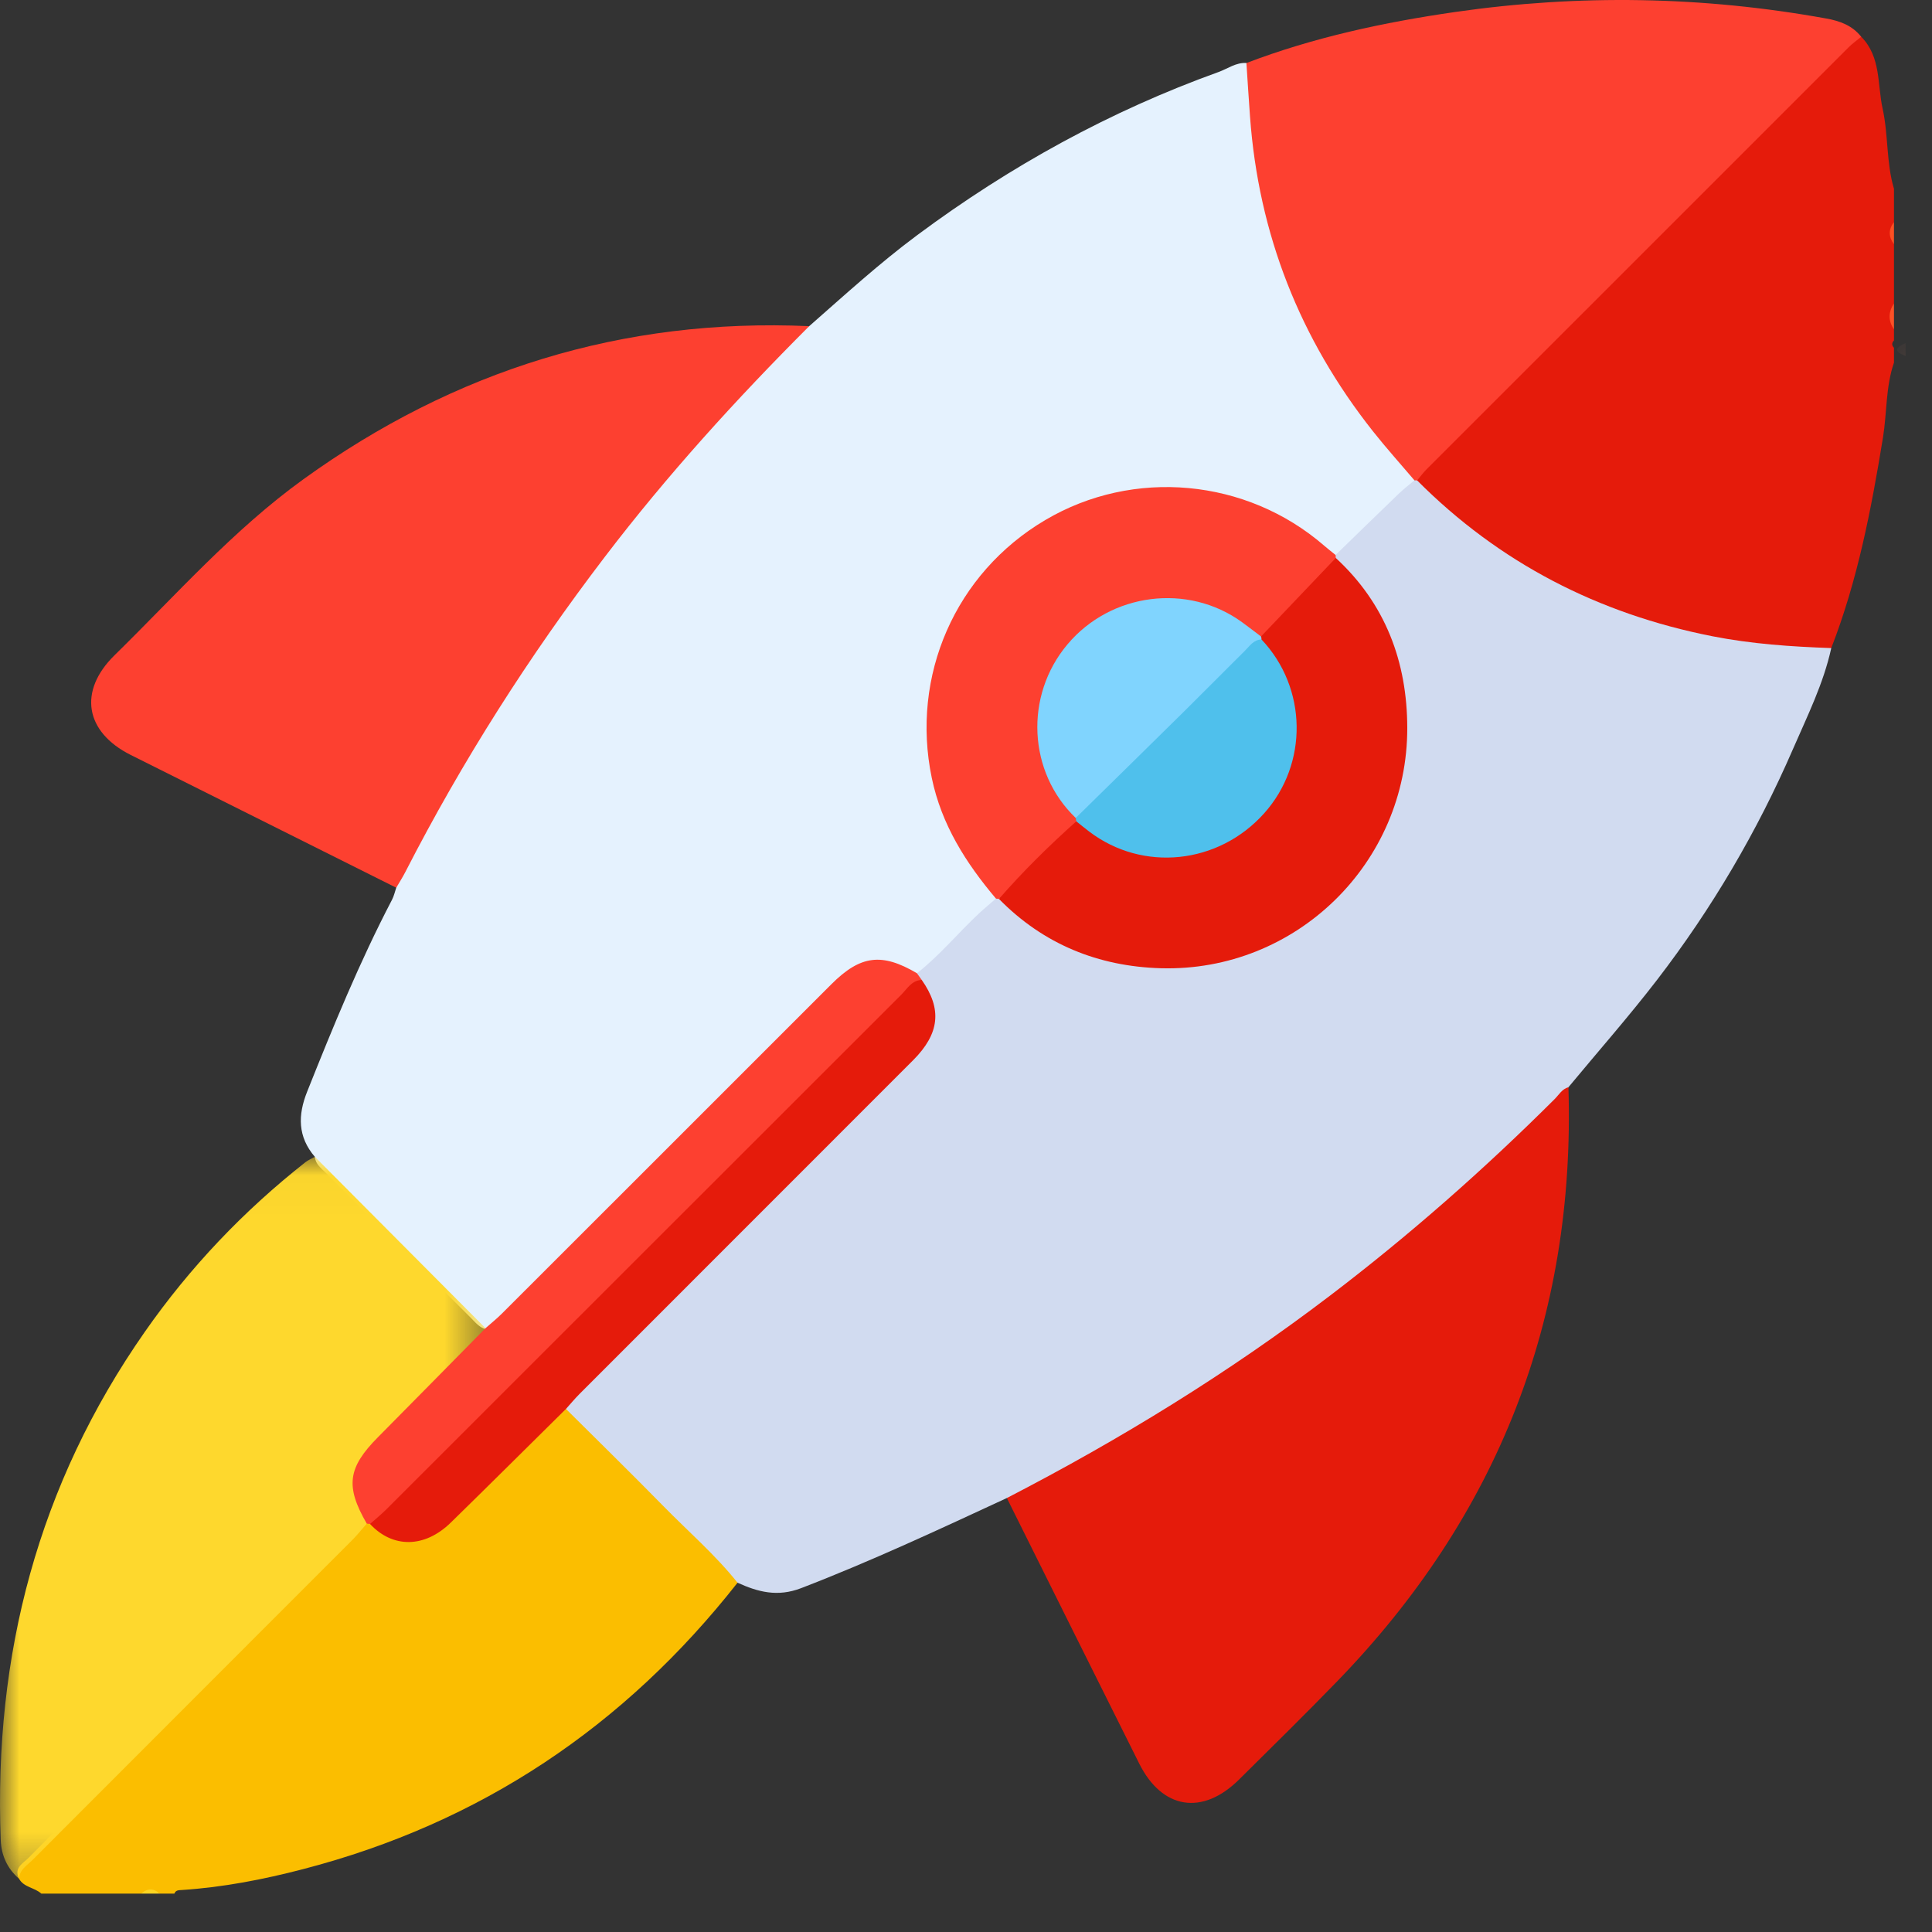 <?xml version="1.0" encoding="UTF-8"?>
<svg width="50px" height="50px" viewBox="0 0 50 50" version="1.1" xmlns="http://www.w3.org/2000/svg" xmlns:xlink="http://www.w3.org/1999/xlink">
    <rect x="0" y="0" width="50" height="50" fill="#333333" stroke="none"/>
    <!-- Generator: Sketch 61.2 (89653) - https://sketch.com -->
    <title>Cold Busting</title>
    <desc>Created with Sketch.</desc>
    <defs>
        <polygon id="path-1" points="0.254 0.163 0.49 0.163 0.49 0.495 0.254 0.495"></polygon>
        <polygon id="path-3" points="0 0.022 12.566 0.022 12.566 18.706 0 18.706"></polygon>
    </defs>
    <g id="Icons" stroke="none" stroke-width="1" fill="none" fill-rule="evenodd">
        <g id="Gingersnap" transform="translate(-70, -136)">
            <g id="Cold-Busting" transform="translate(70, 136)">
                <path d="M49.016,9.384 C48.799,10.015 48.836,10.684 48.73,11.332 C48.428,13.181 48.076,15.016 47.393,16.772 C47.098,16.954 46.77,16.889 46.458,16.87 C43.161,16.671 40.208,15.561 37.628,13.487 C37.269,13.199 36.92,12.896 36.631,12.532 C36.581,12.201 36.855,12.059 37.036,11.877 C39.878,9.027 42.725,6.182 45.57,3.336 C46.279,2.628 46.985,1.916 47.699,1.213 C47.827,1.087 47.932,0.893 48.169,0.952 C48.683,1.473 48.583,2.18 48.722,2.812 C48.873,3.495 48.814,4.209 49.016,4.886 L49.016,5.747 C48.937,5.939 48.937,6.13 49.016,6.321 L49.016,7.853 C48.937,8.076 48.937,8.299 49.016,8.523 L49.016,8.81 C48.955,8.874 48.955,8.937 49.016,9.001 L49.016,9.384 Z" id="Fill-1" fill="#E51B0B"></path>
                <path d="M19.088,40.96 C16.164,44.682 12.434,47.18 7.844,48.373 C6.816,48.641 5.774,48.843 4.71,48.913 C4.633,48.918 4.549,48.912 4.513,49.006 L4.13,49.006 C3.971,48.928 3.811,48.928 3.652,49.006 L1.068,49.006 C0.896,48.848 0.619,48.848 0.493,48.622 C0.349,48.337 0.604,48.219 0.744,48.076 C1.693,47.112 2.652,46.16 3.608,45.204 C5.407,43.405 7.206,41.605 9.007,39.807 C9.152,39.662 9.281,39.496 9.472,39.402 C9.518,39.391 9.563,39.392 9.609,39.403 C10.489,39.964 11.003,39.907 11.76,39.154 C12.561,38.358 13.356,37.557 14.156,36.761 C14.301,36.618 14.427,36.442 14.654,36.414 C15.108,36.633 15.423,37.019 15.763,37.368 C16.795,38.428 17.875,39.439 18.885,40.521 C18.996,40.641 19.178,40.741 19.088,40.96" id="Fill-3" fill="#FBBE00"></path>
                <path d="M49.016,8.523 C48.862,8.299 48.868,8.076 49.016,7.853 L49.016,8.523 Z" id="Fill-5" fill="#FE5126"></path>
                <path d="M49.016,6.321 C48.873,6.13 48.868,5.939 49.016,5.747 L49.016,6.321 Z" id="Fill-7" fill="#FE4F22"></path>
                <path d="M3.652,49.006 C3.811,48.869 3.971,48.859 4.13,49.006 L3.652,49.006 Z" id="Fill-9" fill="#FED522"></path>
                <g id="Group-13" transform="translate(48.828, 8.716)">
                    <mask id="mask-2" fill="white">
                        <use xlink:href="#path-1"></use>
                    </mask>
                    <g id="Clip-12"></g>
                    <path d="M0.49,0.495 C0.173,0.384 0.217,0.273 0.49,0.163 L0.49,0.495 Z" id="Fill-11" fill="#FE9477" mask="url(#mask-2)"></path>
                </g>
                <path d="M20.942,8.441 C21.858,7.637 22.757,6.814 23.738,6.085 C26.137,4.302 28.725,2.875 31.538,1.863 C31.773,1.778 31.987,1.613 32.257,1.63 C32.51,2.064 32.436,2.558 32.472,3.019 C32.704,6.011 33.745,8.679 35.591,11.039 C35.826,11.34 36.071,11.632 36.345,11.9 C36.479,12.03 36.64,12.154 36.622,12.376 C36.588,12.599 36.41,12.722 36.268,12.867 C35.856,13.284 35.443,13.7 35.024,14.11 C34.88,14.251 34.752,14.429 34.512,14.413 C34.234,14.313 34.038,14.094 33.81,13.923 C31.434,12.149 28.081,12.404 25.961,14.465 C24.718,15.674 24.115,17.146 24.093,18.827 C24.076,20.192 24.508,21.465 25.386,22.551 C25.546,22.748 25.734,22.928 25.796,23.188 C25.801,23.33 25.708,23.421 25.62,23.51 C25.111,24.027 24.599,24.541 24.08,25.049 C23.99,25.138 23.892,25.219 23.759,25.235 C22.684,24.701 21.929,25.155 21.163,25.939 C18.513,28.649 15.815,31.312 13.132,33.989 C12.967,34.154 12.834,34.372 12.566,34.398 C12.403,34.352 12.302,34.224 12.191,34.112 C10.939,32.863 9.688,31.613 8.44,30.361 C8.319,30.239 8.165,30.135 8.149,29.939 C7.703,29.42 7.706,28.859 7.95,28.25 C8.621,26.568 9.306,24.893 10.145,23.286 C10.196,23.189 10.219,23.078 10.255,22.974 C10.356,22.448 10.651,22.005 10.898,21.547 C12.688,18.232 14.801,15.134 17.24,12.262 C18.042,11.317 18.856,10.38 19.757,9.523 C20.145,9.154 20.406,8.648 20.942,8.441" id="Fill-14" fill="#E5F2FE"></path>
                <path d="M20.942,8.441 C19.058,10.325 17.268,12.294 15.651,14.414 C13.693,16.979 11.966,19.69 10.493,22.562 C10.421,22.703 10.335,22.837 10.255,22.974 C7.964,21.829 5.673,20.685 3.383,19.538 C2.198,18.944 2.02,17.884 2.964,16.958 C4.556,15.398 6.035,13.714 7.856,12.4 C11.764,9.581 16.116,8.227 20.942,8.441" id="Fill-16" fill="#FD4030"></path>
                <path d="M36.606,12.431 C36.246,12.007 35.874,11.594 35.529,11.158 C33.64,8.768 32.57,6.056 32.35,3.013 C32.316,2.552 32.288,2.091 32.257,1.631 C34.003,0.965 35.82,0.576 37.662,0.31 C40.869,-0.152 44.072,-0.099 47.264,0.479 C47.617,0.542 47.938,0.659 48.168,0.952 C48.059,1.042 47.941,1.125 47.841,1.225 C44.2,4.863 40.56,8.503 36.921,12.144 C36.832,12.233 36.757,12.336 36.675,12.433 C36.651,12.477 36.628,12.478 36.606,12.431" id="Fill-18" fill="#FD4030"></path>
                <g id="Group-22" transform="translate(0, 29.916)">
                    <mask id="mask-4" fill="white">
                        <use xlink:href="#path-3"></use>
                    </mask>
                    <g id="Clip-21"></g>
                    <path d="M8.149,0.022 C9.621,1.501 11.093,2.979 12.565,4.458 C12.585,4.705 12.386,4.819 12.247,4.96 C11.497,5.719 10.752,6.483 9.982,7.222 C9.348,7.829 8.997,8.475 9.497,9.332 C9.53,9.387 9.524,9.454 9.492,9.515 C9.367,9.657 9.249,9.807 9.115,9.941 C6.359,12.7 3.6,15.457 0.845,18.217 C0.704,18.359 0.505,18.467 0.493,18.706 C0.188,18.442 0.034,18.101 0.019,17.705 C-0.164,12.916 0.986,8.503 3.75,4.549 C4.916,2.88 6.305,1.421 7.904,0.162 C7.977,0.105 8.067,0.068 8.149,0.022" id="Fill-20" fill="#FED82D" mask="url(#mask-4)"></path>
                </g>
                <path d="M36.606,12.431 C36.629,12.433 36.652,12.433 36.675,12.433 C38.802,14.568 41.363,15.883 44.311,16.465 C45.328,16.666 46.359,16.736 47.393,16.772 C47.192,17.693 46.772,18.533 46.401,19.388 C45.476,21.52 44.303,23.514 42.887,25.356 C42.154,26.308 41.358,27.212 40.591,28.137 C40.282,28.692 39.788,29.085 39.336,29.502 C37.722,30.994 36.075,32.447 34.313,33.767 C31.885,35.586 29.32,37.187 26.635,38.596 C26.457,38.69 26.285,38.831 26.057,38.769 C24.298,39.584 22.543,40.405 20.731,41.102 C20.124,41.335 19.618,41.202 19.087,40.96 C18.513,40.239 17.815,39.638 17.173,38.983 C16.341,38.134 15.49,37.302 14.647,36.463 C14.628,36.176 14.869,36.054 15.029,35.894 C17.751,33.164 20.478,30.439 23.204,27.713 C23.305,27.612 23.407,27.511 23.508,27.409 C24.174,26.729 24.237,26.293 23.795,25.443 C23.75,25.364 23.706,25.284 23.731,25.187 C24.323,24.725 24.798,24.14 25.346,23.63 C25.485,23.501 25.632,23.38 25.775,23.255 C25.822,23.231 25.87,23.23 25.918,23.252 C26.583,23.745 27.242,24.239 28.032,24.538 C31.619,25.896 35.624,23.619 36.211,19.824 C36.502,17.941 36.066,16.213 34.748,14.767 C34.672,14.685 34.592,14.607 34.545,14.503 C34.525,14.453 34.532,14.406 34.565,14.363 C35.112,13.831 35.658,13.298 36.208,12.769 C36.333,12.649 36.473,12.543 36.606,12.431" id="Fill-23" fill="#D1DBF0"></path>
                <path d="M26.057,38.769 C28.987,37.256 31.787,35.536 34.413,33.537 C36.471,31.971 38.406,30.267 40.236,28.442 C40.346,28.332 40.425,28.183 40.591,28.137 C40.775,34.115 38.756,39.236 34.599,43.52 C33.767,44.378 32.914,45.215 32.065,46.056 C31.119,46.993 30.075,46.826 29.483,45.641 C28.338,43.352 27.198,41.06 26.057,38.769" id="Fill-25" fill="#E51B0B"></path>
                <path d="M23.73,25.187 C23.772,25.245 23.813,25.303 23.855,25.361 C23.678,25.61 23.433,25.792 23.221,26.005 C18.876,30.354 14.53,34.701 10.179,39.044 C10.01,39.212 9.888,39.479 9.576,39.44 C9.548,39.438 9.52,39.435 9.492,39.431 C8.933,38.466 8.999,37.983 9.784,37.192 C10.713,36.255 11.638,35.313 12.565,34.374 C12.707,34.248 12.856,34.129 12.99,33.995 C15.834,31.155 18.675,28.312 21.517,25.471 C22.267,24.721 22.821,24.651 23.73,25.187" id="Fill-27" fill="#FD4030"></path>
                <path d="M9.576,39.44 C9.718,39.314 9.867,39.194 10.001,39.06 C14.444,34.62 18.884,30.178 23.328,25.74 C23.48,25.587 23.595,25.37 23.855,25.361 C24.384,26.114 24.32,26.748 23.632,27.438 C20.754,30.318 17.874,33.197 14.996,36.077 C14.874,36.2 14.763,36.334 14.647,36.463 C13.654,37.444 12.665,38.429 11.667,39.404 C10.99,40.066 10.165,40.073 9.576,39.44" id="Fill-29" fill="#E51B0B"></path>
                <path d="M25.853,23.264 C25.827,23.261 25.801,23.259 25.775,23.255 C24.997,22.334 24.365,21.341 24.114,20.131 C23.565,17.49 24.722,14.835 27.051,13.459 C29.331,12.11 32.259,12.38 34.271,14.123 C34.366,14.206 34.467,14.283 34.565,14.363 C34.568,14.388 34.57,14.414 34.57,14.44 C34.63,14.565 34.558,14.657 34.482,14.735 C33.922,15.311 33.364,15.891 32.771,16.435 C32.724,16.478 32.664,16.498 32.599,16.504 C32.367,16.467 32.207,16.302 32.024,16.178 C30.658,15.249 28.815,15.471 27.746,16.731 C26.905,17.722 26.703,19.062 27.337,20.299 C27.483,20.585 27.693,20.825 27.878,21.083 C27.899,21.126 27.909,21.172 27.909,21.22 C27.303,21.98 26.631,22.675 25.853,23.264" id="Fill-31" fill="#FD4030"></path>
                <path d="M25.853,23.264 C26.475,22.55 27.149,21.887 27.855,21.256 C28.047,21.172 28.146,21.333 28.267,21.42 C29.55,22.352 31.258,22.26 32.386,21.195 C33.567,20.079 33.765,18.381 32.872,17.022 C32.785,16.889 32.685,16.763 32.624,16.614 C32.608,16.565 32.612,16.518 32.635,16.472 C33.28,15.794 33.925,15.117 34.57,14.44 C35.855,15.624 36.417,17.129 36.42,18.835 C36.428,22.337 33.538,25.156 30.045,25.058 C28.427,25.012 27.004,24.438 25.853,23.264" id="Fill-33" fill="#E51B0B"></path>
                <path d="M32.635,16.472 C32.644,16.496 32.648,16.522 32.647,16.549 C31.957,17.319 31.196,18.019 30.472,18.755 C29.769,19.47 29.059,20.178 28.343,20.881 C28.206,21.015 28.1,21.235 27.84,21.169 C26.603,19.985 26.508,18.003 27.626,16.676 C28.75,15.339 30.743,15.086 32.142,16.101 C32.309,16.222 32.471,16.348 32.635,16.472" id="Fill-35" fill="#80D4FE"></path>
                <path d="M27.84,21.169 C28.771,20.254 29.704,19.34 30.633,18.423 C31.167,17.896 31.692,17.362 32.224,16.835 C32.346,16.714 32.446,16.555 32.647,16.549 C33.834,17.802 33.864,19.767 32.715,21.05 C31.532,22.371 29.577,22.575 28.19,21.522 C28.076,21.436 27.966,21.345 27.855,21.256 C27.851,21.227 27.846,21.198 27.84,21.169" id="Fill-37" fill="#4FC0EC"></path>
            </g>
        </g>
    </g>
</svg>